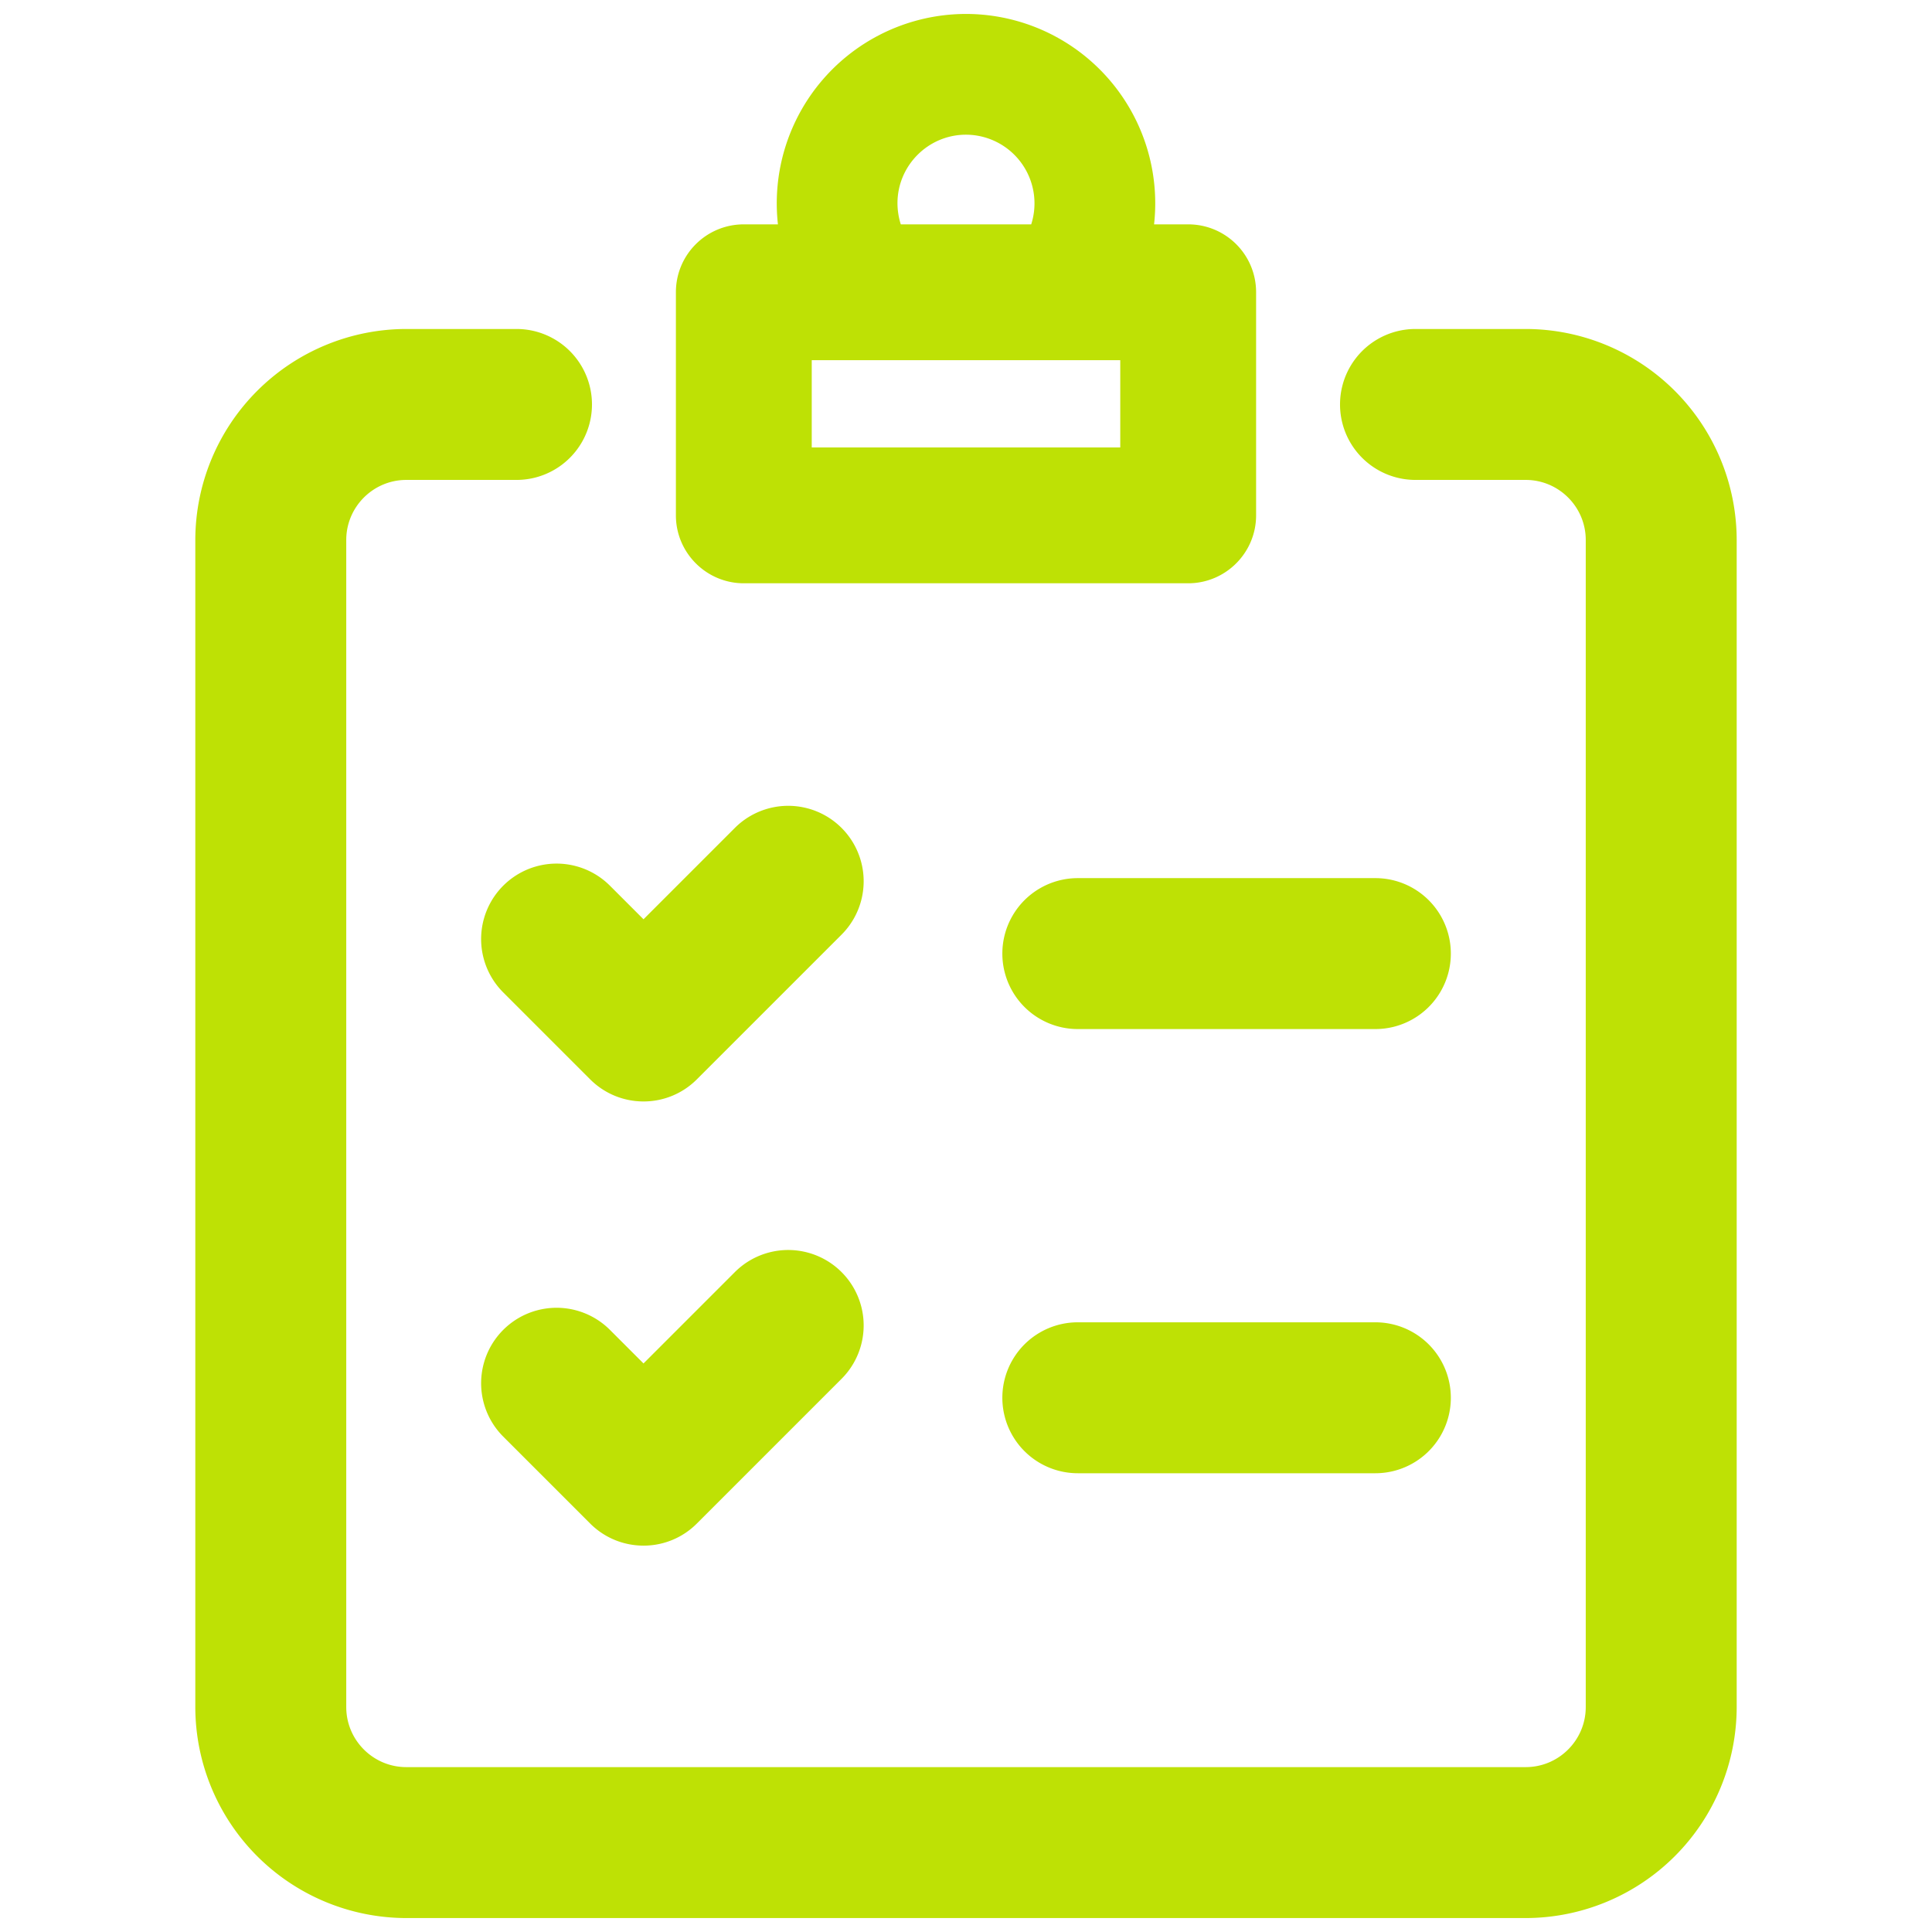 <?xml version="1.0" encoding="UTF-8"?> <svg xmlns="http://www.w3.org/2000/svg" xmlns:xlink="http://www.w3.org/1999/xlink" version="1.1" width="512" height="512" x="0" y="0" viewBox="0 0 64 64" style="enable-background:new 0 0 512 512" xml:space="preserve" class=""><g><path d="M50.54 63.538H13.46a6.998 6.998 0 0 1-6.99-6.99v-38.66a6.998 6.998 0 0 1 6.99-6.99h3.65a2.5 2.5 0 1 1 0 5h-3.65c-1.097 0-1.99.893-1.99 1.99v38.66c0 1.098.893 1.99 1.99 1.99h37.08c1.098 0 1.99-.893 1.99-1.99v-38.66c0-1.097-.893-1.99-1.99-1.99h-3.65a2.5 2.5 0 1 1 0-5h3.65a6.998 6.998 0 0 1 6.99 6.99v38.66a6.998 6.998 0 0 1-6.99 6.99z" fill="#bee105" opacity="1" data-original="#000000"></path><path d="M39.36 7.432h-1.13A6.274 6.274 0 0 0 32 .462a6.274 6.274 0 0 0-6.23 6.97h-1.13c-1.24 0-2.25 1-2.25 2.25v7.39c0 1.24 1.01 2.25 2.25 2.25h14.72c1.24 0 2.25-1.01 2.25-2.25v-7.39c0-1.25-1.01-2.25-2.25-2.25zm-9.63-.7c0-1.25 1.02-2.27 2.27-2.27a2.275 2.275 0 0 1 2.16 2.97h-4.32a2.33 2.33 0 0 1-.11-.7zm7.38 5.2v2.89H26.89v-2.89zM21.318 36.487c-.64 0-1.279-.244-1.768-.732l-2.88-2.88a2.499 2.499 0 1 1 3.535-3.535l1.112 1.112 3.026-3.026a2.499 2.499 0 1 1 3.535 3.535l-4.794 4.794a2.489 2.489 0 0 1-1.766.732zM21.318 51.201c-.64 0-1.279-.244-1.768-.732l-2.88-2.88a2.499 2.499 0 1 1 3.535-3.535l1.112 1.112 3.026-3.026a2.499 2.499 0 1 1 3.535 3.535l-4.794 4.794a2.485 2.485 0 0 1-1.766.732zM45.561 34.089h-9.857a2.5 2.5 0 1 1 0-5h9.857a2.5 2.5 0 1 1 0 5zM45.561 48.803h-9.857a2.5 2.5 0 1 1 0-5h9.857a2.5 2.5 0 1 1 0 5z" fill="#bee105" opacity="1" data-original="#000000"></path></g></svg> 